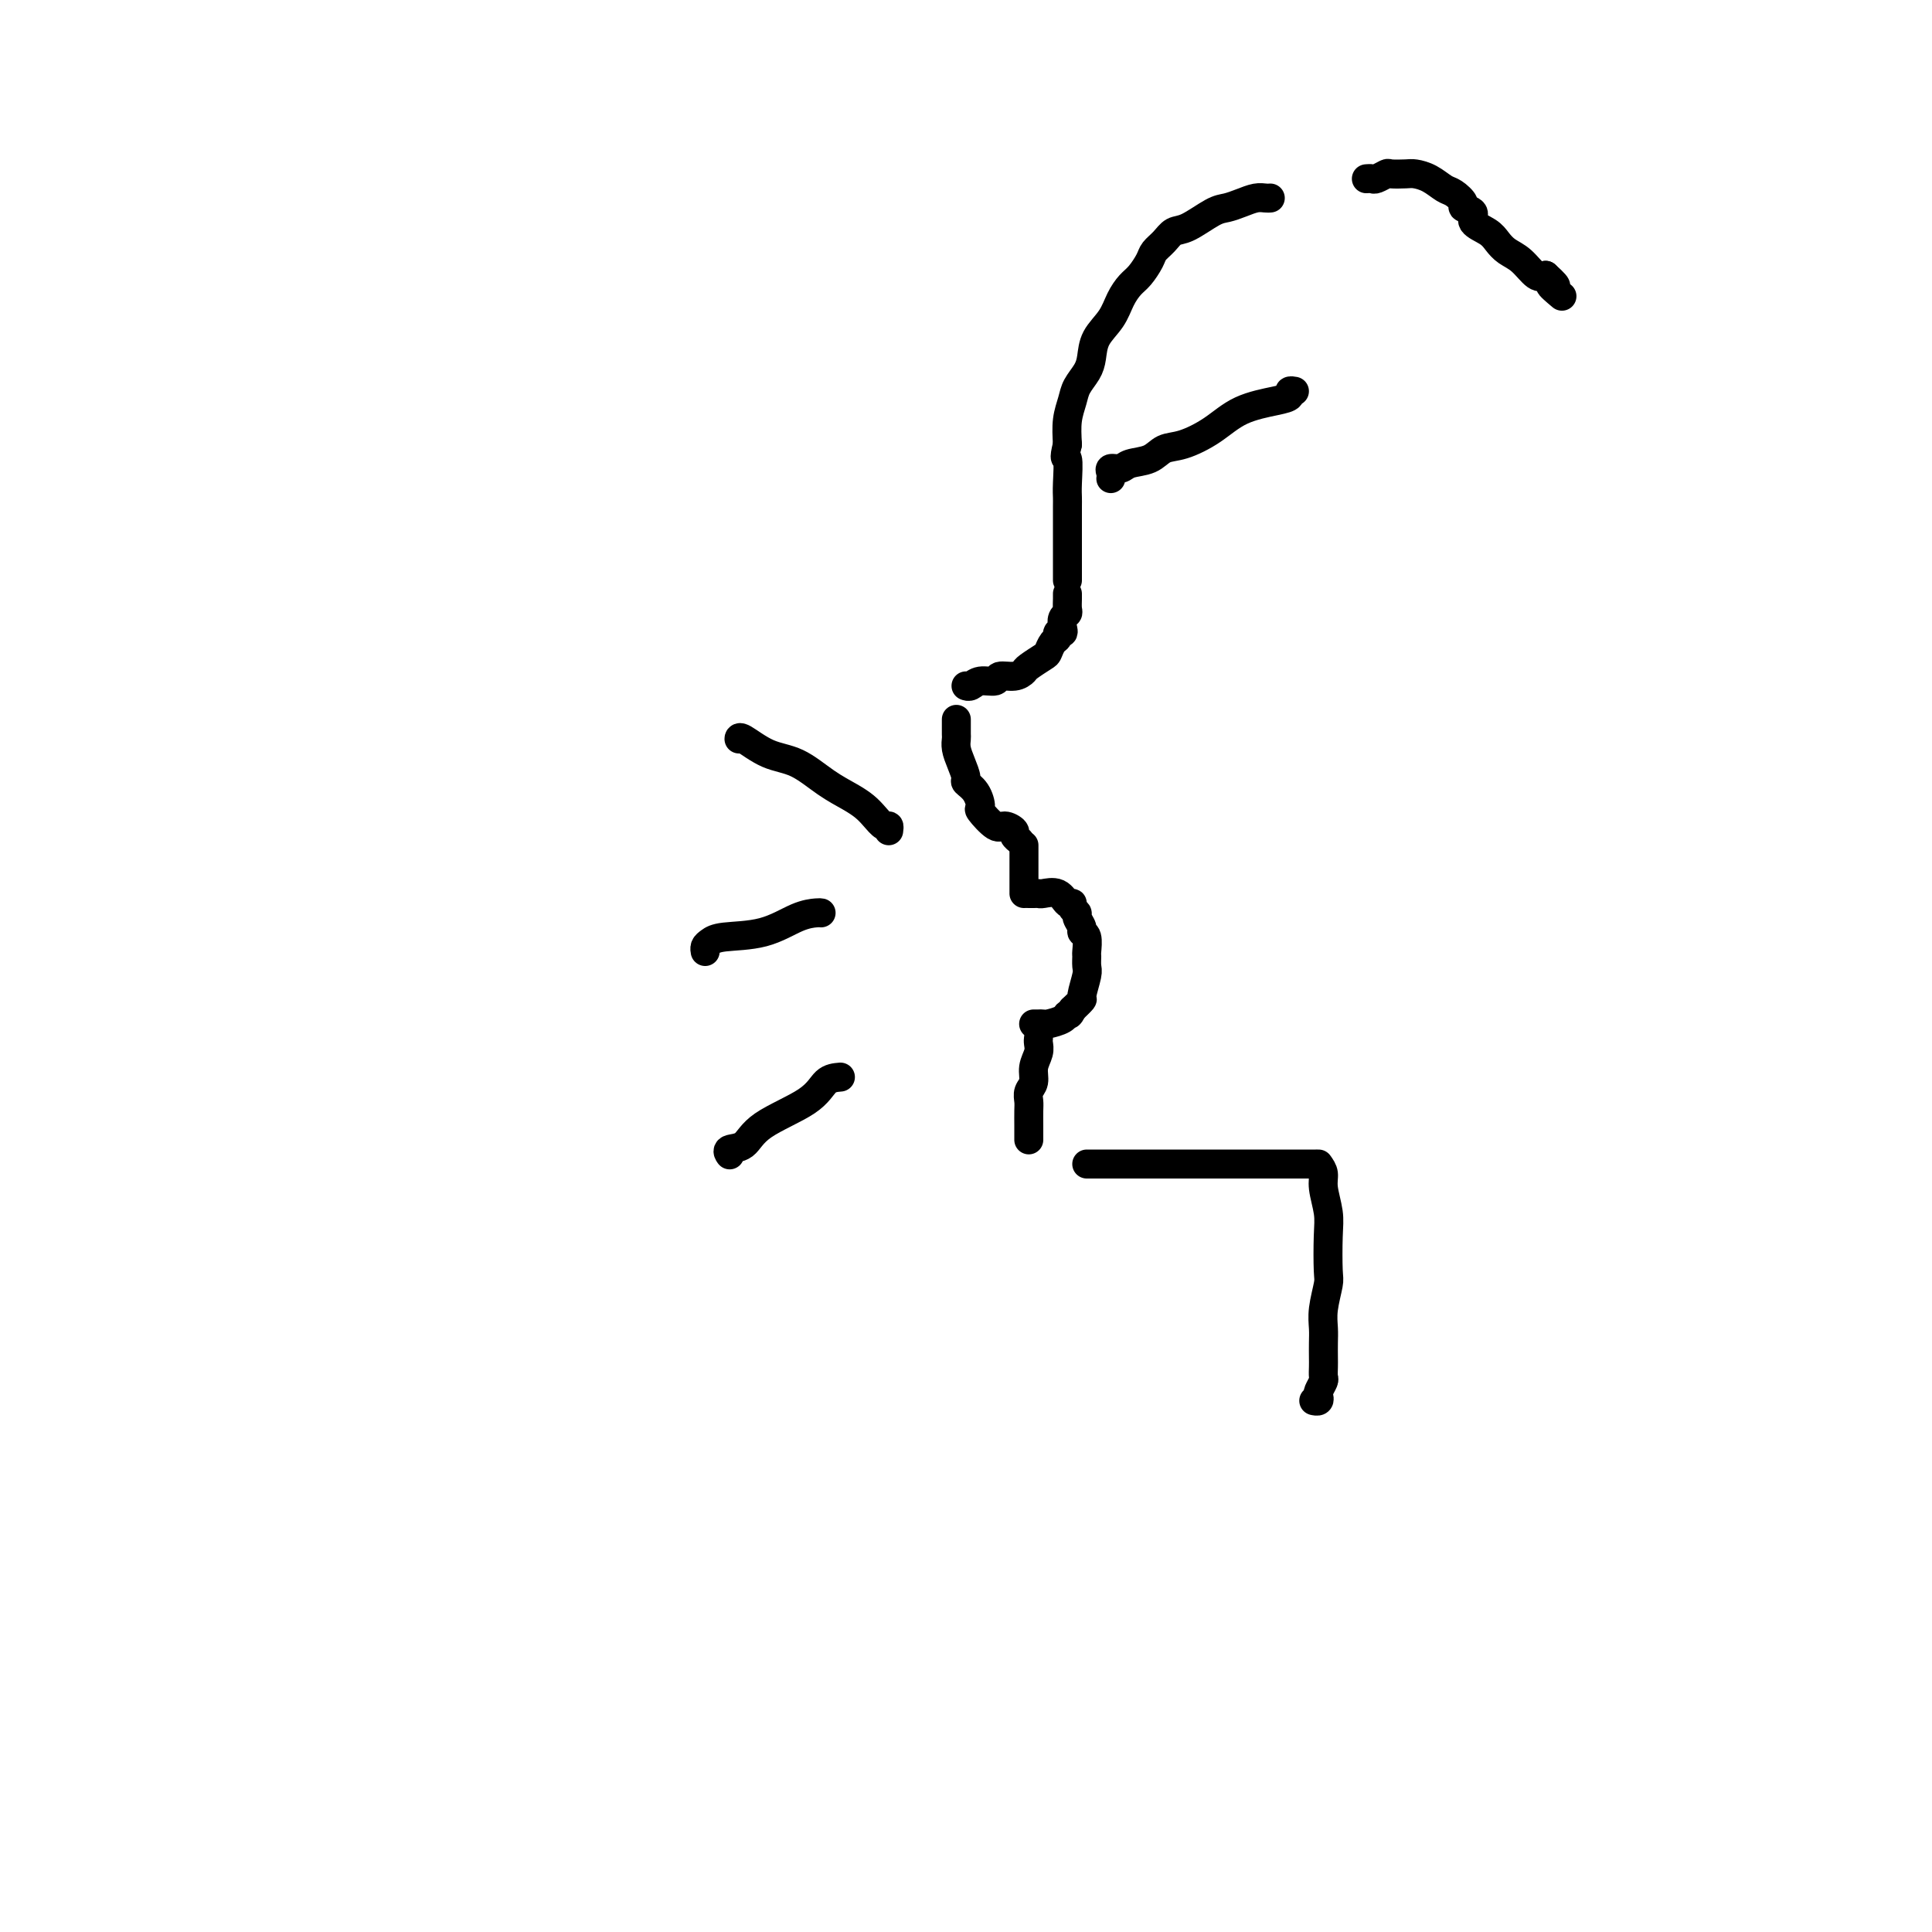 <svg viewBox='0 0 400 400' version='1.1' xmlns='http://www.w3.org/2000/svg' xmlns:xlink='http://www.w3.org/1999/xlink'><g fill='none' stroke='#000000' stroke-width='6' stroke-linecap='round' stroke-linejoin='round'><path d='M263,41c-0.267,0.023 -0.534,0.045 -1,0c-0.466,-0.045 -1.132,-0.159 -2,0c-0.868,0.159 -1.937,0.591 -3,1c-1.063,0.409 -2.119,0.795 -3,1c-0.881,0.205 -1.588,0.229 -3,1c-1.412,0.771 -3.529,2.288 -5,3c-1.471,0.712 -2.295,0.617 -3,1c-0.705,0.383 -1.291,1.243 -2,2c-0.709,0.757 -1.541,1.412 -2,2c-0.459,0.588 -0.544,1.108 -1,2c-0.456,0.892 -1.281,2.156 -2,3c-0.719,0.844 -1.330,1.268 -2,2c-0.670,0.732 -1.397,1.770 -2,3c-0.603,1.230 -1.083,2.650 -2,4c-0.917,1.350 -2.273,2.629 -3,4c-0.727,1.371 -0.825,2.834 -1,4c-0.175,1.166 -0.425,2.036 -1,3c-0.575,0.964 -1.474,2.021 -2,3c-0.526,0.979 -0.680,1.879 -1,3c-0.320,1.121 -0.806,2.463 -1,4c-0.194,1.537 -0.097,3.268 0,5'/><path d='M221,92c-0.928,3.823 -0.249,2.382 0,3c0.249,0.618 0.067,3.295 0,5c-0.067,1.705 -0.018,2.437 0,3c0.018,0.563 0.005,0.955 0,2c-0.005,1.045 -0.001,2.743 0,4c0.001,1.257 0.000,2.074 0,3c-0.000,0.926 -0.000,1.959 0,3c0.000,1.041 0.000,2.088 0,3c-0.000,0.912 -0.000,1.689 0,2c0.000,0.311 0.000,0.155 0,0'/><path d='M221,123c-0.002,-0.060 -0.004,-0.119 0,0c0.004,0.119 0.015,0.417 0,1c-0.015,0.583 -0.055,1.453 0,2c0.055,0.547 0.207,0.773 0,1c-0.207,0.227 -0.773,0.456 -1,1c-0.227,0.544 -0.116,1.401 0,2c0.116,0.599 0.238,0.938 0,1c-0.238,0.062 -0.835,-0.153 -1,0c-0.165,0.153 0.103,0.675 0,1c-0.103,0.325 -0.576,0.454 -1,1c-0.424,0.546 -0.798,1.509 -1,2c-0.202,0.491 -0.233,0.509 -1,1c-0.767,0.491 -2.270,1.456 -3,2c-0.730,0.544 -0.689,0.667 -1,1c-0.311,0.333 -0.976,0.878 -2,1c-1.024,0.122 -2.408,-0.177 -3,0c-0.592,0.177 -0.394,0.832 -1,1c-0.606,0.168 -2.018,-0.151 -3,0c-0.982,0.151 -1.534,0.771 -2,1c-0.466,0.229 -0.848,0.065 -1,0c-0.152,-0.065 -0.076,-0.033 0,0'/><path d='M198,149c-0.000,-0.058 -0.001,-0.115 0,0c0.001,0.115 0.003,0.403 0,1c-0.003,0.597 -0.011,1.501 0,2c0.011,0.499 0.040,0.591 0,1c-0.040,0.409 -0.148,1.133 0,2c0.148,0.867 0.552,1.875 1,3c0.448,1.125 0.941,2.365 1,3c0.059,0.635 -0.314,0.665 0,1c0.314,0.335 1.315,0.975 2,2c0.685,1.025 1.053,2.435 1,3c-0.053,0.565 -0.527,0.284 0,1c0.527,0.716 2.054,2.430 3,3c0.946,0.570 1.312,-0.005 2,0c0.688,0.005 1.700,0.589 2,1c0.300,0.411 -0.112,0.649 0,1c0.112,0.351 0.746,0.815 1,1c0.254,0.185 0.127,0.093 0,0'/><path d='M212,175c0.000,0.364 0.000,0.727 0,1c0.000,0.273 0.000,0.454 0,1c0.000,0.546 0.000,1.456 0,2c0.000,0.544 0.000,0.723 0,1c-0.000,0.277 0.000,0.652 0,1c-0.000,0.348 0.000,0.668 0,1c0.000,0.332 0.000,0.677 0,1c0.000,0.323 0.000,0.626 0,1c0.000,0.374 0.000,0.821 0,1c0.000,0.179 0.000,0.089 0,0'/><path d='M213,185c0.319,0.004 0.638,0.009 1,0c0.362,-0.009 0.766,-0.031 1,0c0.234,0.031 0.296,0.116 1,0c0.704,-0.116 2.049,-0.434 3,0c0.951,0.434 1.508,1.621 2,2c0.492,0.379 0.921,-0.050 1,0c0.079,0.050 -0.190,0.577 0,1c0.190,0.423 0.839,0.741 1,1c0.161,0.259 -0.167,0.458 0,1c0.167,0.542 0.829,1.425 1,2c0.171,0.575 -0.151,0.840 0,1c0.151,0.160 0.774,0.215 1,1c0.226,0.785 0.057,2.302 0,3c-0.057,0.698 0.000,0.578 0,1c-0.000,0.422 -0.058,1.387 0,2c0.058,0.613 0.232,0.876 0,2c-0.232,1.124 -0.870,3.110 -1,4c-0.130,0.890 0.249,0.683 0,1c-0.249,0.317 -1.124,1.159 -2,2'/><path d='M222,209c-0.675,1.574 -0.863,1.010 -1,1c-0.137,-0.010 -0.222,0.533 -1,1c-0.778,0.467 -2.247,0.857 -3,1c-0.753,0.143 -0.789,0.038 -1,0c-0.211,-0.038 -0.595,-0.010 -1,0c-0.405,0.010 -0.830,0.003 -1,0c-0.170,-0.003 -0.085,-0.001 0,0'/><path d='M215,215c-0.033,0.266 -0.065,0.532 0,1c0.065,0.468 0.228,1.137 0,2c-0.228,0.863 -0.846,1.921 -1,3c-0.154,1.079 0.155,2.179 0,3c-0.155,0.821 -0.774,1.361 -1,2c-0.226,0.639 -0.061,1.376 0,2c0.061,0.624 0.016,1.134 0,2c-0.016,0.866 -0.004,2.088 0,3c0.004,0.912 0.001,1.515 0,2c-0.001,0.485 -0.000,0.853 0,1c0.000,0.147 0.000,0.074 0,0'/><path d='M225,241c0.375,0.000 0.751,0.000 1,0c0.249,0.000 0.372,0.000 1,0c0.628,-0.000 1.763,-0.000 3,0c1.237,0.000 2.578,0.000 4,0c1.422,0.000 2.924,0.000 6,0c3.076,0.000 7.725,-0.000 11,0c3.275,0.000 5.177,0.000 8,0c2.823,0.000 6.568,0.000 9,0c2.432,0.000 3.552,0.000 4,0c0.448,-0.000 0.224,0.000 0,0'/><path d='M273,241c0.453,0.631 0.906,1.262 1,2c0.094,0.738 -0.170,1.585 0,3c0.170,1.415 0.774,3.400 1,5c0.226,1.600 0.075,2.816 0,5c-0.075,2.184 -0.073,5.336 0,7c0.073,1.664 0.216,1.839 0,3c-0.216,1.161 -0.790,3.308 -1,5c-0.210,1.692 -0.057,2.930 0,4c0.057,1.070 0.016,1.973 0,3c-0.016,1.027 -0.008,2.177 0,3c0.008,0.823 0.016,1.320 0,2c-0.016,0.680 -0.056,1.545 0,2c0.056,0.455 0.207,0.500 0,1c-0.207,0.500 -0.774,1.454 -1,2c-0.226,0.546 -0.112,0.682 0,1c0.112,0.318 0.223,0.816 0,1c-0.223,0.184 -0.778,0.052 -1,0c-0.222,-0.052 -0.111,-0.026 0,0'/><path d='M230,99c-0.014,0.081 -0.028,0.162 0,0c0.028,-0.162 0.097,-0.567 0,-1c-0.097,-0.433 -0.361,-0.894 0,-1c0.361,-0.106 1.347,0.142 2,0c0.653,-0.142 0.974,-0.673 2,-1c1.026,-0.327 2.757,-0.451 4,-1c1.243,-0.549 1.999,-1.523 3,-2c1.001,-0.477 2.248,-0.456 4,-1c1.752,-0.544 4.010,-1.652 6,-3c1.990,-1.348 3.714,-2.936 6,-4c2.286,-1.064 5.135,-1.606 7,-2c1.865,-0.394 2.747,-0.642 3,-1c0.253,-0.358 -0.124,-0.827 0,-1c0.124,-0.173 0.750,-0.049 1,0c0.250,0.049 0.125,0.025 0,0'/><path d='M184,172c0.064,-0.470 0.129,-0.941 0,-1c-0.129,-0.059 -0.451,0.292 -1,0c-0.549,-0.292 -1.324,-1.227 -2,-2c-0.676,-0.773 -1.253,-1.385 -2,-2c-0.747,-0.615 -1.664,-1.234 -3,-2c-1.336,-0.766 -3.090,-1.680 -5,-3c-1.910,-1.320 -3.976,-3.047 -6,-4c-2.024,-0.953 -4.006,-1.132 -6,-2c-1.994,-0.868 -3.998,-2.426 -5,-3c-1.002,-0.574 -1.000,-0.164 -1,0c0.000,0.164 0.000,0.082 0,0'/><path d='M170,189c-0.123,-0.029 -0.246,-0.057 -1,0c-0.754,0.057 -2.139,0.200 -4,1c-1.861,0.800 -4.197,2.257 -7,3c-2.803,0.743 -6.071,0.774 -8,1c-1.929,0.226 -2.517,0.648 -3,1c-0.483,0.352 -0.861,0.633 -1,1c-0.139,0.367 -0.040,0.819 0,1c0.040,0.181 0.020,0.090 0,0'/><path d='M174,223c-1.062,0.090 -2.124,0.181 -3,1c-0.876,0.819 -1.566,2.367 -4,4c-2.434,1.633 -6.614,3.352 -9,5c-2.386,1.648 -2.980,3.225 -4,4c-1.020,0.775 -2.467,0.747 -3,1c-0.533,0.253 -0.152,0.787 0,1c0.152,0.213 0.076,0.107 0,0'/><path d='M283,37c-0.099,0.008 -0.197,0.016 0,0c0.197,-0.016 0.690,-0.057 1,0c0.310,0.057 0.438,0.211 1,0c0.562,-0.211 1.557,-0.787 2,-1c0.443,-0.213 0.335,-0.064 1,0c0.665,0.064 2.103,0.044 3,0c0.897,-0.044 1.254,-0.110 2,0c0.746,0.110 1.882,0.397 3,1c1.118,0.603 2.217,1.523 3,2c0.783,0.477 1.251,0.512 2,1c0.749,0.488 1.780,1.429 2,2c0.220,0.571 -0.369,0.772 0,1c0.369,0.228 1.698,0.484 2,1c0.302,0.516 -0.422,1.292 0,2c0.422,0.708 1.989,1.350 3,2c1.011,0.650 1.464,1.310 2,2c0.536,0.690 1.154,1.412 2,2c0.846,0.588 1.920,1.043 3,2c1.080,0.957 2.166,2.416 3,3c0.834,0.584 1.417,0.292 2,0'/><path d='M320,57c3.821,3.429 1.375,2.000 1,2c-0.375,0.000 1.321,1.429 2,2c0.679,0.571 0.339,0.286 0,0'/></g>
</svg>